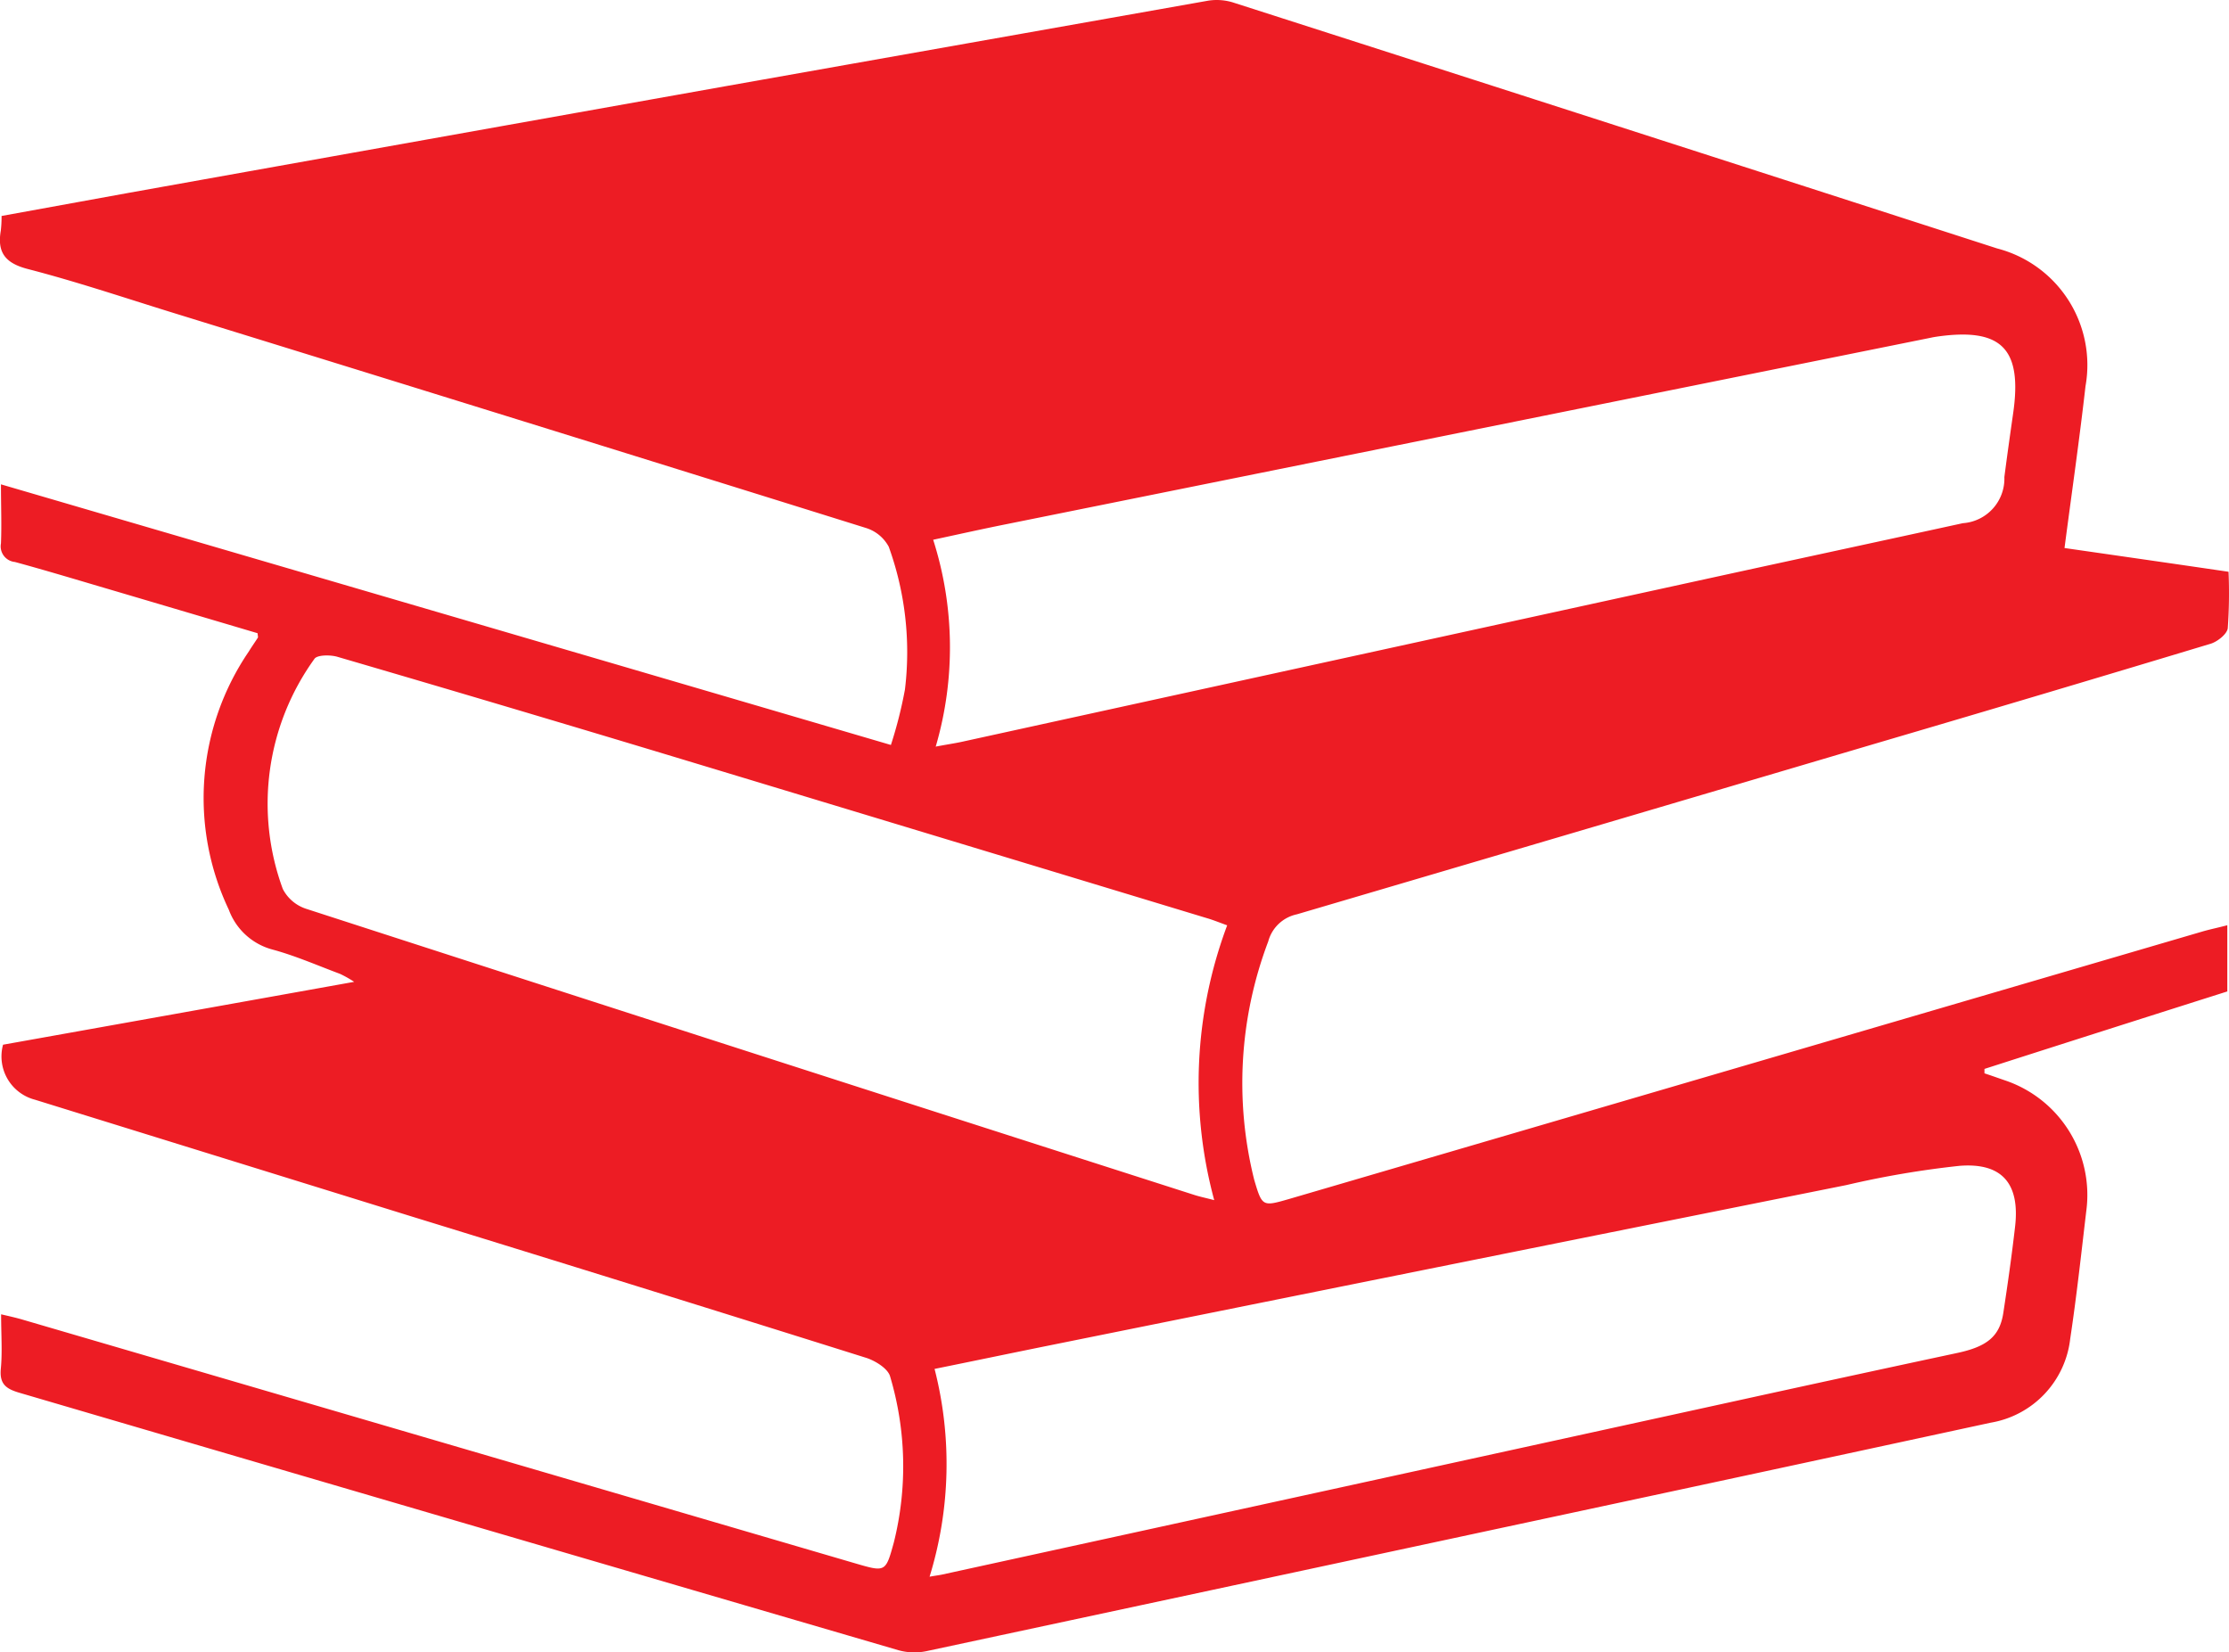 <svg xmlns="http://www.w3.org/2000/svg" xmlns:xlink="http://www.w3.org/1999/xlink" width="58" height="43" viewBox="0 0 58 43">
  <defs>
    <clipPath id="clip-path">
      <rect id="Rectangle_97" data-name="Rectangle 97" width="58" height="43" fill="#ed1c24"/>
    </clipPath>
  </defs>
  <g id="Layer_1-3" clip-path="url(#clip-path)">
    <path id="Path_222" data-name="Path 222" d="M.08,27.186c2.994-.535,6.008-1.074,9.136-1.636a3.13,3.13,0,0,0-.365-.206c-.585-.218-1.159-.471-1.76-.634a1.668,1.668,0,0,1-1.136-1.034,6.772,6.772,0,0,1,.519-6.722c.075-.123.157-.238.236-.361.008-.012,0-.032-.008-.115-1.254-.372-2.527-.749-3.8-1.125-.837-.246-1.674-.5-2.515-.729a.408.408,0,0,1-.362-.483c.02-.483,0-.967,0-1.537,7.718,2.258,15.384,4.5,23.157,6.782a11.421,11.421,0,0,0,.365-1.442,8.071,8.071,0,0,0-.421-3.716,1.014,1.014,0,0,0-.6-.491Q13.47,10.909,4.4,8.108C3.177,7.728,1.959,7.32.721,7c-.578-.151-.8-.424-.7-1a3.167,3.167,0,0,0,.02-.38c1.1-.2,2.2-.4,3.3-.6Q11.1,3.63,18.864,2.246q6.3-1.117,12.582-2.23a1.439,1.439,0,0,1,.672.059q9.926,3.185,19.848,6.39a3.134,3.134,0,0,1,2.3,3.585c-.157,1.386-.357,2.765-.546,4.211,1.348.194,2.782.4,4.268.618a12.989,12.989,0,0,1-.02,1.47c-.02.15-.259.341-.436.4q-4.35,1.313-8.712,2.595-7.533,2.228-15.074,4.449A.981.981,0,0,0,33,24.5a10.4,10.4,0,0,0-.365,6.2c.208.705.216.7.912.5Q45.422,27.723,57.3,24.243c.2-.059.409-.1.656-.166V25.8q-3.153,1-6.319,2.016v.115c.181.059.358.123.53.182a3.147,3.147,0,0,1,2.118,3.411c-.13,1.105-.251,2.214-.417,3.316A2.5,2.5,0,0,1,51.8,37.022q-6.425,1.39-12.854,2.765-7.421,1.593-14.842,3.181a1.537,1.537,0,0,1-.723-.024Q11.942,39.6.5,36.242c-.338-.1-.515-.222-.479-.618.043-.444.008-.9.008-1.422.22.051.4.091.574.143q10.828,3.167,21.652,6.338c.79.23.79.234,1.006-.555a8.184,8.184,0,0,0-.1-4.31c-.055-.2-.373-.4-.609-.479q-5.918-1.86-11.844-3.684l-9.8-3.038a1.163,1.163,0,0,1-.829-1.43ZM31.933,24.08c-.208-.075-.373-.143-.538-.19q-6.955-2.109-13.907-4.211-4.35-1.313-8.708-2.587c-.185-.055-.534-.052-.6.056a6.438,6.438,0,0,0-.821,5.986,1.049,1.049,0,0,0,.605.515Q19.5,27.386,31.053,31.088c.157.052.314.083.542.143a11.679,11.679,0,0,1,.338-7.154ZM24.341,19.43c.295-.056.483-.083.672-.123q9.737-2.133,19.479-4.262c2.193-.479,4.389-.951,6.582-1.43a1.162,1.162,0,0,0,1.081-1.2c.071-.551.149-1.105.228-1.656.244-1.688-.3-2.238-1.977-2-.051.008-.106.016-.157.028L26.2,13.638c-.637.127-1.269.269-1.918.408a9.193,9.193,0,0,1,.067,5.379Zm-.153,21.6c.177-.032.259-.04.342-.059q10.333-2.258,20.662-4.52,2.871-.63,5.741-1.244c.774-.166,1.1-.432,1.194-1.038.114-.745.22-1.493.306-2.242.13-1.113-.326-1.676-1.442-1.589a24.184,24.184,0,0,0-2.943.5q-10.315,2.068-20.63,4.151c-1.022.206-2.043.42-3.1.634A9.959,9.959,0,0,1,24.188,41.031Z" fill="#ed1c24"/>
  </g>
</svg>

